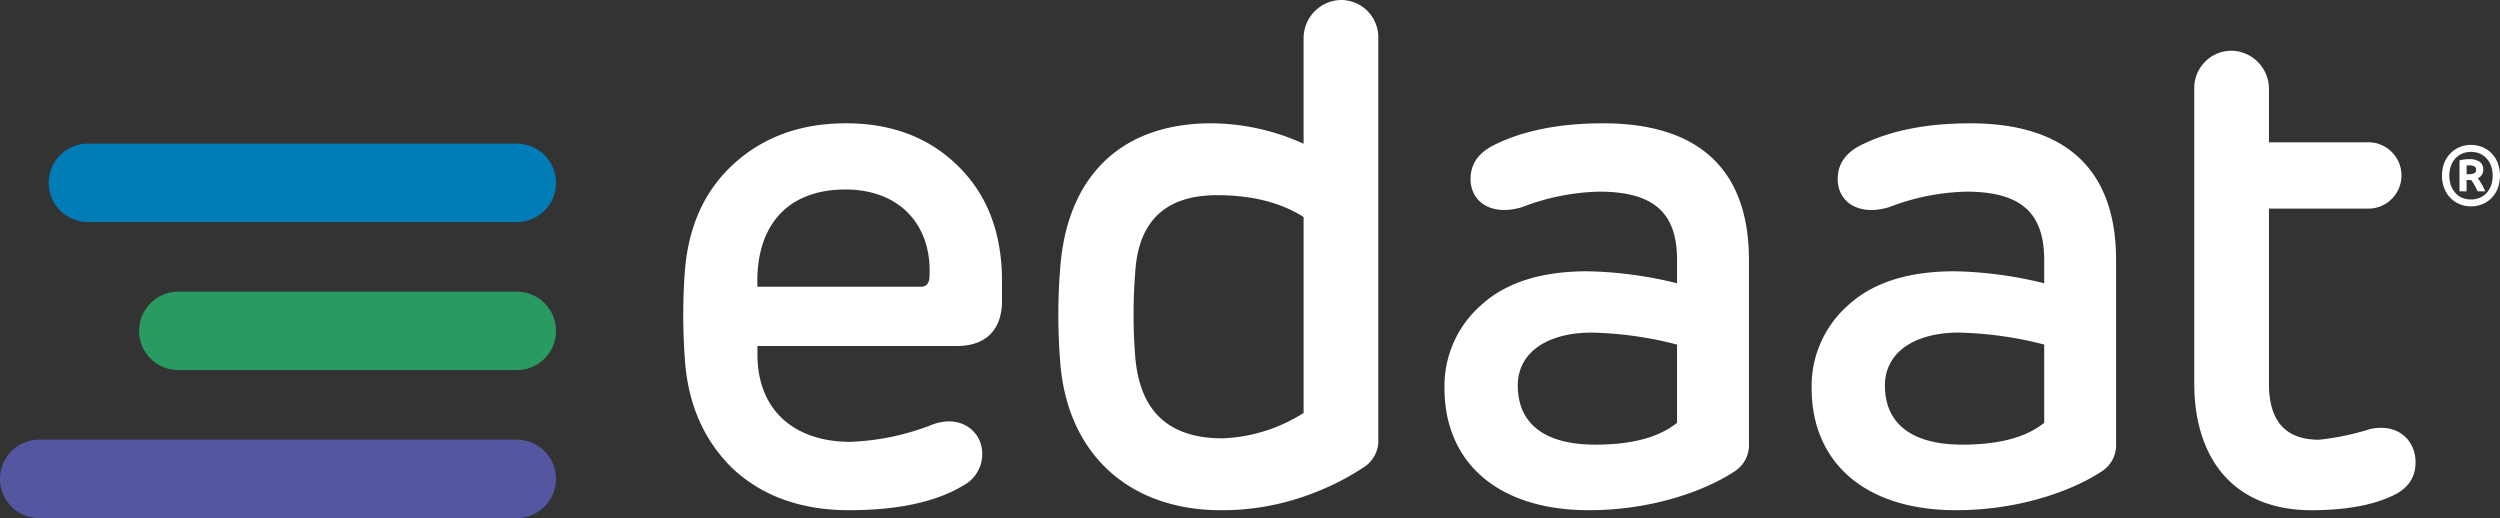<svg xmlns="http://www.w3.org/2000/svg" width="378.969" height="78.53" viewBox="0 0 378.969 78.53">
  <rect x="0" y="0" width="378.969" height="78.53" fill="#333333" stroke="none"/>
  <g id="logo-en-w" transform="translate(-38.115 -218.308)">
    <path id="Path_670" data-name="Path 670" d="M124.064,274.191h-65.1a5.939,5.939,0,1,1,0-11.879h65.1a5.94,5.94,0,0,1,0,11.879" transform="translate(-7.531 -22.224)" fill="#007db6"/>
    <path id="Path_671" data-name="Path 671" d="M138.049,319.519H86.658a5.939,5.939,0,1,1,0-11.879H138.05a5.94,5.94,0,0,1,0,11.879" transform="translate(-21.516 -45.116)" fill="#299b60"/>
    <path id="Path_672" data-name="Path 672" d="M116.534,364.847H44.055a5.939,5.939,0,1,1,0-11.879h72.478a5.94,5.94,0,0,1,0,11.879" transform="translate(0 -68.009)" fill="#5456a1"/>
    <path id="Path_673" data-name="Path 673" d="M794.153,269.939a1.369,1.369,0,0,0,.606-.509,1.384,1.384,0,0,0,.212-.766,1.407,1.407,0,0,0-.542-1.211,2.691,2.691,0,0,0-1.6-.4,6.7,6.7,0,0,0-.676.039,5.126,5.126,0,0,0-.779.142v4.7h1.072v-1.725h.688a6.392,6.392,0,0,1,.486.741q.255.444.51.984h1.148a9.9,9.9,0,0,0-.574-1.134c-.2-.325-.379-.613-.549-.861m-.561-.741a1.919,1.919,0,0,1-.79.136h-.358V268.02a1.391,1.391,0,0,1,.249-.026h.223a1.455,1.455,0,0,1,.694.148.529.529,0,0,1,.276.509.541.541,0,0,1-.294.546" transform="translate(-380.426 -24.619)" fill="#fff"/>
    <path id="Path_674" data-name="Path 674" d="M794.431,265.384a4.343,4.343,0,0,0-.963-1.468,4.151,4.151,0,0,0-1.4-.915,4.6,4.6,0,0,0-3.344,0,4.165,4.165,0,0,0-1.4.915,4.44,4.44,0,0,0-.969,1.468,5.489,5.489,0,0,0,0,3.932,4.461,4.461,0,0,0,.969,1.46,4.161,4.161,0,0,0,1.4.914,4.578,4.578,0,0,0,3.344,0,4.148,4.148,0,0,0,1.4-.914,4.362,4.362,0,0,0,.963-1.46,5.58,5.58,0,0,0,0-3.932m-.995,3.442a3.306,3.306,0,0,1-.683,1.145,3.012,3.012,0,0,1-1.039.734,3.543,3.543,0,0,1-2.654,0,2.949,2.949,0,0,1-1.034-.734,3.388,3.388,0,0,1-.677-1.145,4.627,4.627,0,0,1,0-2.953,3.412,3.412,0,0,1,.677-1.14A2.993,2.993,0,0,1,789.06,264a3.562,3.562,0,0,1,2.654,0,3.055,3.055,0,0,1,1.039.734,3.328,3.328,0,0,1,.683,1.14,4.285,4.285,0,0,1,.242,1.473,4.333,4.333,0,0,1-.242,1.48" transform="translate(-377.705 -22.413)" fill="#fff"/>
    <path id="Path_675" data-name="Path 675" d="M271.971,256.078c-6.729,0-12.391,2.03-16.879,6.088s-6.943,9.508-7.478,16.345a91.234,91.234,0,0,0,0,13.247c.428,6.837,2.885,12.392,7.265,16.665,4.487,4.166,10.362,6.3,17.627,6.3,7.478,0,13.247-1.282,17.307-3.74a5.4,5.4,0,0,0,2.884-4.807c0-3.419-3.312-6.089-7.693-4.38a37.643,37.643,0,0,1-12.285,2.565c-8.546,0-14.1-4.809-14.1-13.248v-1.282h30.234c4.594,0,6.837-2.671,6.837-6.837V280c0-7.158-2.137-12.927-6.517-17.307s-10.043-6.624-17.2-6.624m12.713,23.5q-.159,1.281-1.282,1.282H258.617c-.321-9.08,4.381-14.743,13.353-14.743,8.227,0,13.248,5.449,12.713,13.461" transform="translate(-105.684 -19.075)" fill="#fff"/>
    <path id="Path_676" data-name="Path 676" d="M405.082,218.308a5.792,5.792,0,0,0-5.662,5.769V240.1a34.137,34.137,0,0,0-13.994-3.1c-13.567,0-21.686,7.906-22.862,21.473a89.729,89.729,0,0,0,0,15.169C363.74,287,372.82,295.65,386.921,295.65a37.79,37.79,0,0,0,12.713-2.137,39.618,39.618,0,0,0,9.08-4.487,4.779,4.779,0,0,0,2.03-4.273V224.077a5.655,5.655,0,0,0-5.661-5.769m-5.662,62.6a24.594,24.594,0,0,1-12.285,3.846c-8.226,0-12.607-4.166-13.247-12.5a80.975,80.975,0,0,1,0-12.5c.428-7.906,4.594-11.857,12.392-11.857,5.235,0,9.615,1.067,13.14,3.31Z" transform="translate(-163.697)" fill="#fff"/>
    <path id="Path_677" data-name="Path 677" d="M504.545,256.077q-9.775,0-16.345,3.2c-2.457,1.176-3.739,2.884-3.739,5.235,0,3.525,3.206,5.663,7.8,4.273a34.618,34.618,0,0,1,11.645-2.351c8.225,0,11.857,3.1,11.857,10.362v3.527a60.918,60.918,0,0,0-13.567-1.817c-7.05,0-12.392,1.71-16.132,5.127a16.315,16.315,0,0,0-5.554,12.606c0,11,7.8,18.483,21.9,18.483,9.828,0,17.947-3.1,22.221-5.983a4.713,4.713,0,0,0,2.03-4.166V276.8c0-14.1-8.013-20.725-22.114-20.725m11.216,45.4c-2.777,2.245-6.943,3.312-12.392,3.312-7.584,0-11.751-3.1-11.751-8.973,0-5.021,4.488-8.013,11.218-8.013a55.825,55.825,0,0,1,12.926,1.817Z" transform="translate(-223.427 -19.075)" fill="#fff"/>
    <path id="Path_678" data-name="Path 678" d="M616.984,256.077q-9.775,0-16.345,3.2c-2.456,1.176-3.738,2.884-3.738,5.235,0,3.525,3.2,5.663,7.8,4.273a34.6,34.6,0,0,1,11.644-2.351c8.226,0,11.859,3.1,11.859,10.362v3.527a60.945,60.945,0,0,0-13.568-1.817c-7.05,0-12.392,1.71-16.131,5.127a16.312,16.312,0,0,0-5.555,12.606c0,11,7.8,18.483,21.9,18.483,9.828,0,17.947-3.1,22.221-5.983a4.715,4.715,0,0,0,2.029-4.166V276.8c0-14.1-8.012-20.725-22.114-20.725m11.218,45.4c-2.778,2.245-6.944,3.312-12.392,3.312-7.585,0-11.751-3.1-11.751-8.973,0-5.021,4.486-8.013,11.216-8.013a55.825,55.825,0,0,1,12.927,1.817Z" transform="translate(-280.213 -19.075)" fill="#fff"/>
    <path id="Path_679" data-name="Path 679" d="M736.737,291.214a39.667,39.667,0,0,1-7.693,1.6c-5.02,0-7.584-2.778-7.584-8.441v-26.6H736.2a5.031,5.031,0,1,0,0-10.042H721.46v-8.119a5.793,5.793,0,0,0-5.663-5.768,5.655,5.655,0,0,0-5.662,5.768v44.655c0,11.536,6.09,19.229,17.734,19.229,4.807,0,8.867-.641,11.965-2.03,2.564-1.069,3.845-2.779,3.845-5.235,0-3.418-2.777-5.983-6.943-5.022" transform="translate(-339.398 -7.848)" fill="#fff"/>
  </g>
</svg>
